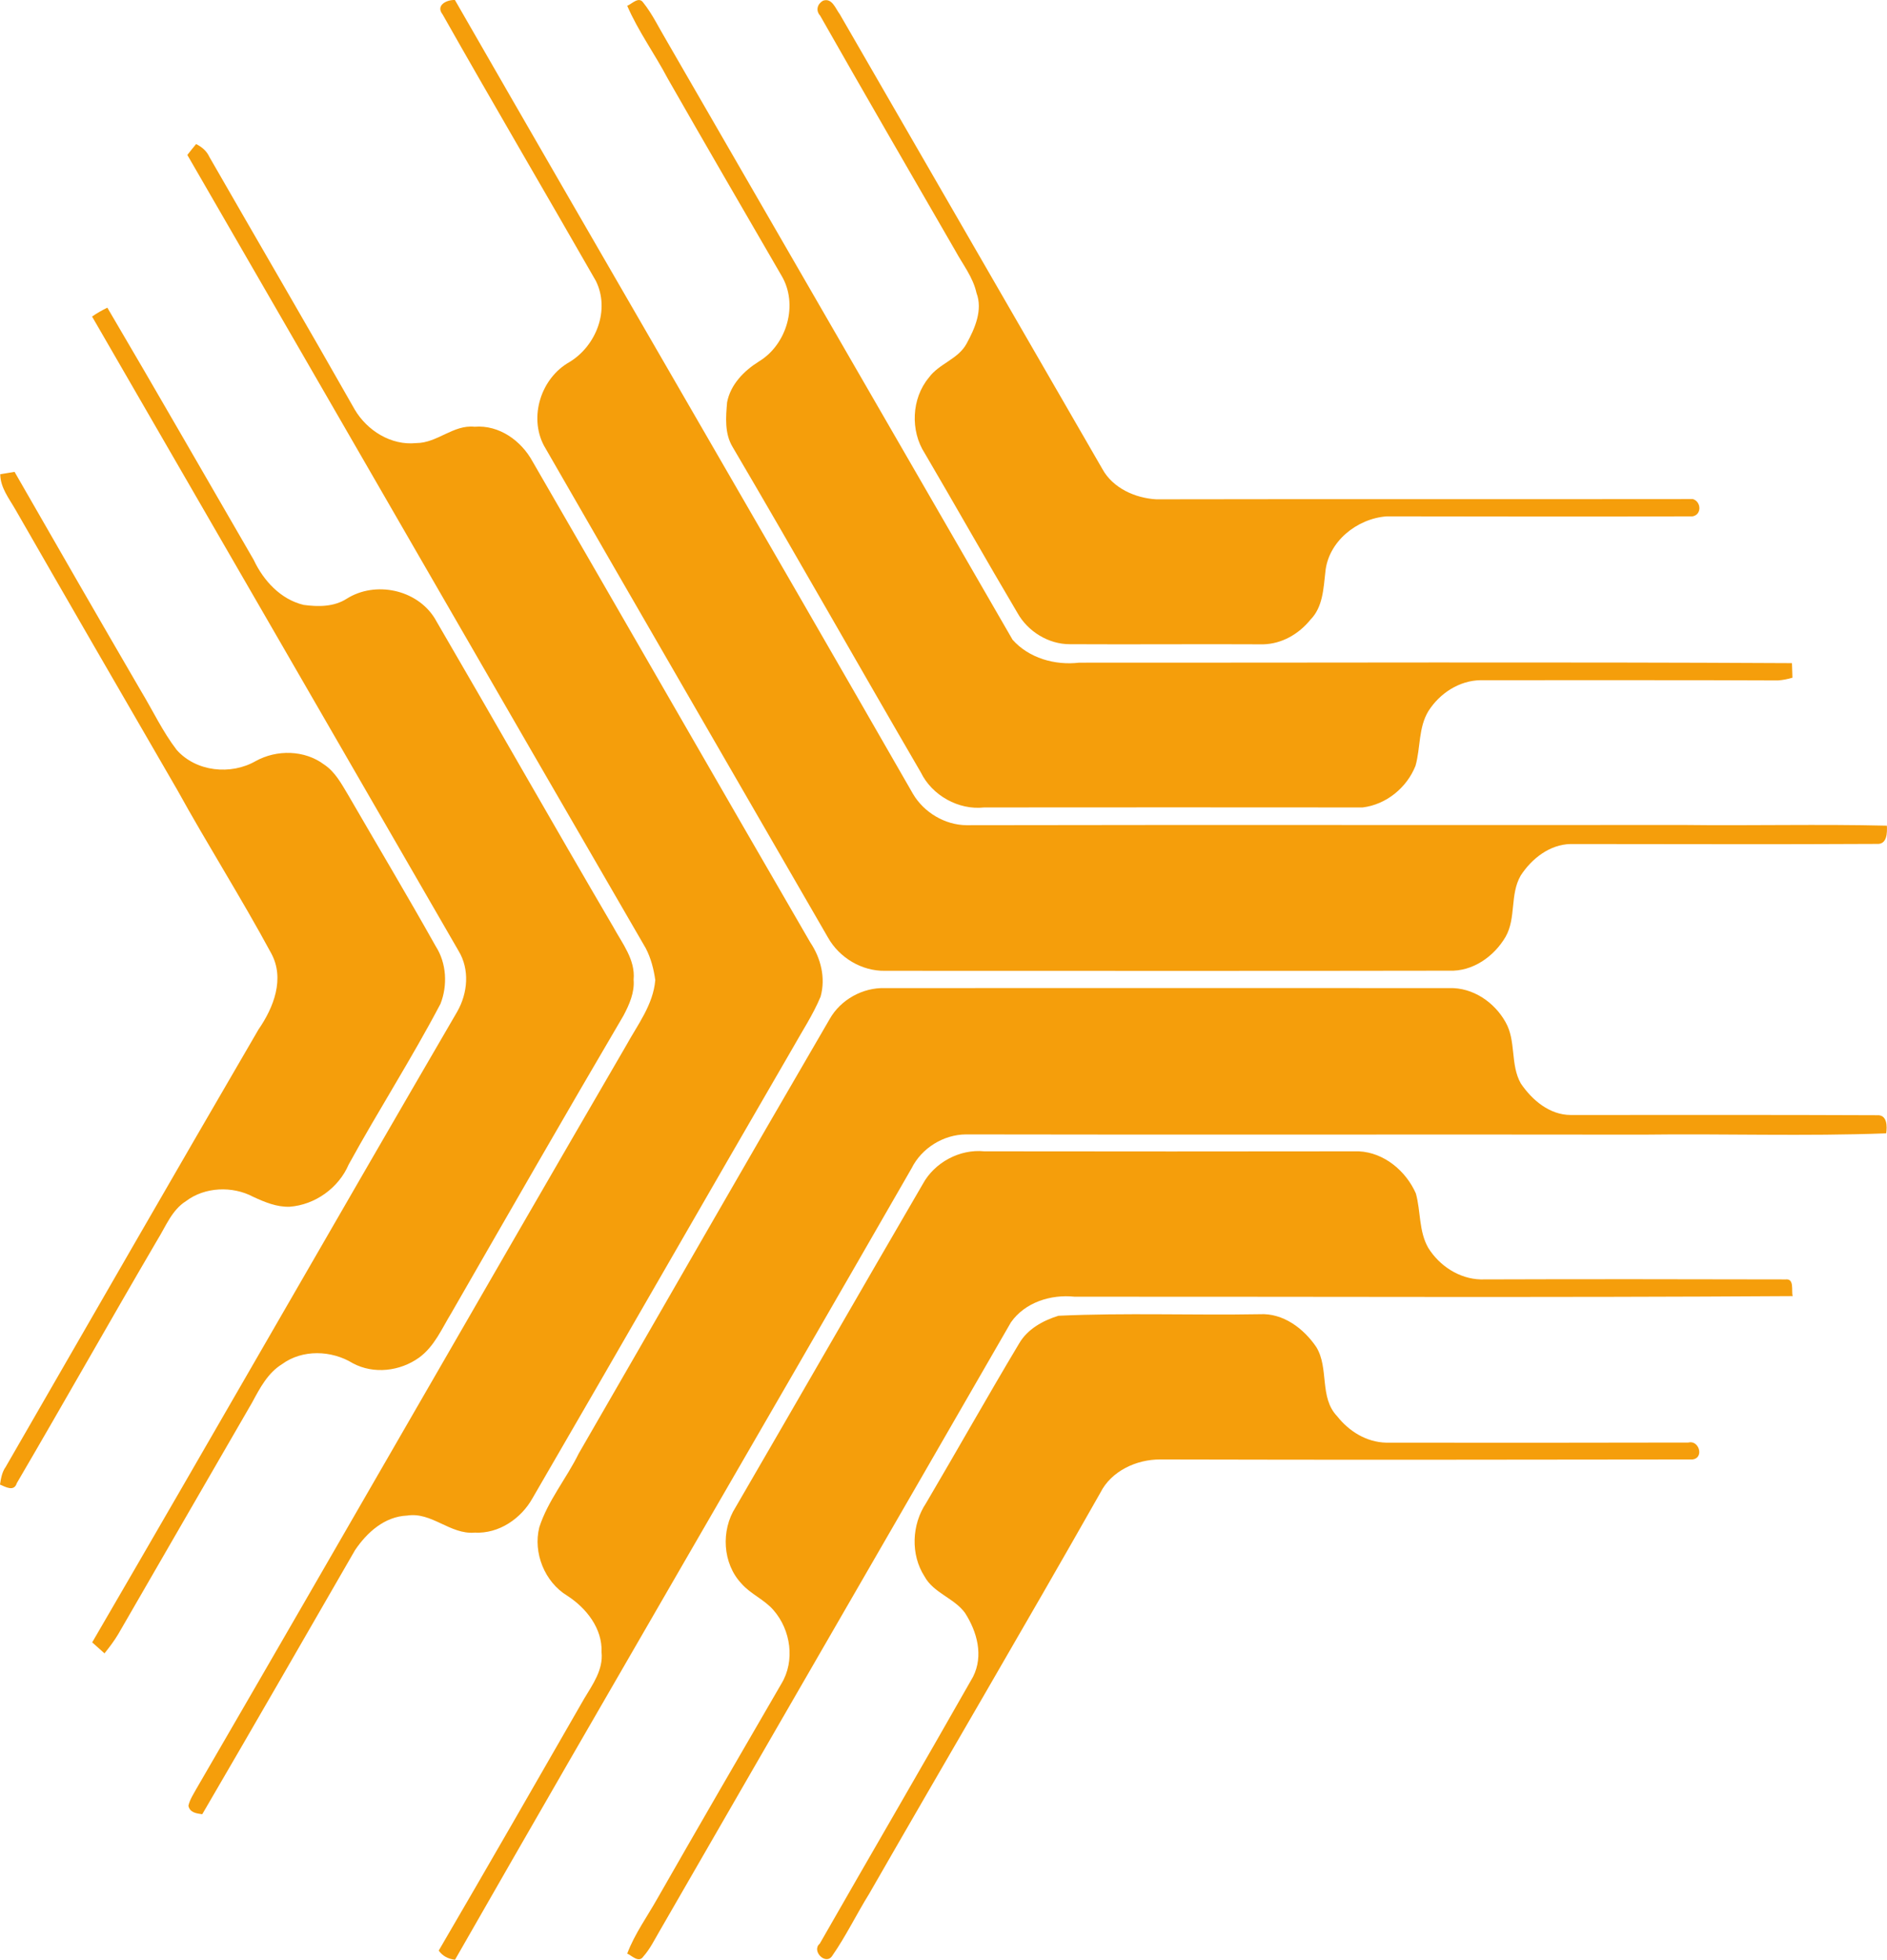 <?xml version="1.0" encoding="iso-8859-1"?> <!-- Generator: Adobe Illustrator 21.0.2, SVG Export Plug-In . SVG Version: 6.00 Build 0) --> <svg xmlns="http://www.w3.org/2000/svg" xmlns:xlink="http://www.w3.org/1999/xlink" version="1.1" x="0px" y="0px" viewBox="0 0 15.945 16.555" style="enable-background:new 0 0 15.945 16.555;" xml:space="preserve"> <g id="Grupo_x5F_Altair_x5F_Publicidad" fill="#F59E0B"> <path d="M3.74,0.122C3.679,0.045,3.774-0.003,3.844,0C5.13,2.238,6.43,4.468,7.715,6.707c0.092,0.156,0.27,0.263,0.453,0.264 c2.019-0.004,4.039,0,6.058-0.002c0.573,0.007,1.146-0.008,1.718,0.006c0.003,0.06,0.002,0.159-0.083,0.154 c-0.863,0.005-1.726,0.001-2.589,0.001c-0.177,0.003-0.33,0.124-0.422,0.266c-0.093,0.16-0.037,0.358-0.128,0.518 c-0.098,0.167-0.278,0.294-0.476,0.286c-1.589,0.003-3.179,0.001-4.769,0.001C7.282,8.204,7.093,8.091,6.997,7.921 c-0.8-1.386-1.603-2.77-2.401-4.157C4.467,3.519,4.573,3.192,4.813,3.058C5.039,2.92,5.156,2.617,5.035,2.373 C4.605,1.622,4.166,0.875,3.74,0.122z" fill="#F59E0B"/> <path d="M5.3,0.049c0.04-0.016,0.098-0.083,0.136-0.026C5.512,0.118,5.565,0.23,5.627,0.334c0.976,1.69,1.953,3.38,2.929,5.07 C8.694,5.56,8.915,5.622,9.119,5.598c2.008,0.001,4.015-0.007,6.023,0.004c0.001,0.03,0.003,0.092,0.004,0.123 c-0.04,0.012-0.081,0.02-0.122,0.023c-0.838-0.004-1.676-0.001-2.514-0.002c-0.18,0.003-0.345,0.111-0.44,0.261 c-0.085,0.139-0.066,0.31-0.109,0.462c-0.073,0.185-0.248,0.328-0.447,0.352c-1.066-0.001-2.132-0.001-3.198,0 c-0.216,0.024-0.44-0.101-0.535-0.296C7.248,5.61,6.727,4.688,6.19,3.775C6.122,3.662,6.133,3.524,6.144,3.398 c0.029-0.15,0.142-0.265,0.268-0.344C6.65,2.911,6.748,2.571,6.604,2.329C6.283,1.775,5.96,1.22,5.642,0.663 C5.533,0.456,5.393,0.264,5.3,0.049z" fill="#F59E0B"/> <path d="M6.954,0.006C7.031-0.021,7.06,0.073,7.096,0.12c0.74,1.281,1.479,2.562,2.219,3.842C9.403,4.123,9.592,4.208,9.77,4.218 c1.511-0.003,3.023,0,4.535-0.002c0.071,0.022,0.076,0.132-0.003,0.146c-0.861,0.003-1.723,0.001-2.584,0 c-0.251,0.018-0.496,0.213-0.519,0.472c-0.016,0.139-0.021,0.295-0.126,0.401c-0.098,0.121-0.241,0.204-0.398,0.208 C10.13,5.44,9.586,5.445,9.041,5.442C8.86,5.443,8.684,5.334,8.597,5.177c-0.265-0.447-0.52-0.9-0.783-1.348 C7.691,3.639,7.702,3.366,7.848,3.191c0.085-0.119,0.249-0.156,0.32-0.289c0.07-0.128,0.138-0.283,0.083-0.428 C8.222,2.342,8.136,2.235,8.073,2.119C7.691,1.457,7.307,0.796,6.93,0.132C6.891,0.089,6.906,0.034,6.954,0.006z" fill="#F59E0B"/> <path d="M1.657,1.217c0.049,0.024,0.09,0.059,0.113,0.11c0.408,0.711,0.822,1.418,1.227,2.132c0.105,0.179,0.309,0.306,0.52,0.284 c0.178,0,0.313-0.157,0.493-0.138c0.208-0.017,0.395,0.118,0.491,0.295c0.783,1.353,1.561,2.708,2.345,4.06 c0.09,0.134,0.132,0.3,0.088,0.459C6.87,8.573,6.776,8.714,6.694,8.861c-0.733,1.263-1.459,2.53-2.193,3.793 c-0.097,0.175-0.286,0.304-0.49,0.293c-0.207,0.018-0.363-0.177-0.571-0.144C3.25,12.811,3.101,12.945,3,13.095 c-0.429,0.744-0.858,1.489-1.291,2.231c-0.049-0.007-0.105-0.013-0.117-0.072c0.012-0.053,0.043-0.098,0.068-0.144 c1.214-2.09,2.415-4.187,3.63-6.276c0.097-0.177,0.23-0.346,0.247-0.555C5.524,8.186,5.5,8.094,5.457,8.011 C4.162,5.779,2.875,3.543,1.583,1.309C1.607,1.278,1.632,1.247,1.657,1.217z" fill="#F59E0B"/> <path d="M0.778,2.674c0.041-0.029,0.085-0.053,0.129-0.075C1.324,3.307,1.732,4.02,2.144,4.73c0.082,0.175,0.228,0.334,0.422,0.38 C2.69,5.127,2.823,5.127,2.931,5.057c0.241-0.151,0.589-0.078,0.741,0.164c0.506,0.868,1.002,1.742,1.51,2.609 c0.076,0.14,0.188,0.277,0.172,0.446c0.009,0.108-0.036,0.21-0.086,0.304c-0.49,0.834-0.971,1.672-1.453,2.51 c-0.081,0.132-0.143,0.283-0.273,0.378c-0.161,0.116-0.384,0.143-0.561,0.048c-0.179-0.11-0.425-0.119-0.598,0.008 c-0.12,0.074-0.187,0.202-0.252,0.323c-0.377,0.652-0.755,1.304-1.131,1.956c-0.034,0.058-0.075,0.111-0.117,0.164 c-0.035-0.031-0.07-0.062-0.104-0.093c1.033-1.774,2.052-3.556,3.085-5.329C3.953,8.388,3.97,8.19,3.875,8.033 C2.843,6.247,1.811,4.46,0.778,2.674z" fill="#F59E0B"/> <path d="M0.002,4.006c0.03-0.005,0.091-0.015,0.121-0.02C0.477,4.603,0.832,5.22,1.19,5.835c0.101,0.167,0.184,0.345,0.303,0.5 C1.657,6.52,1.951,6.55,2.161,6.429c0.178-0.098,0.412-0.094,0.577,0.029C2.832,6.52,2.885,6.621,2.941,6.714 c0.247,0.427,0.5,0.85,0.741,1.28c0.092,0.143,0.101,0.331,0.04,0.486C3.479,8.942,3.197,9.381,2.946,9.838 c-0.085,0.198-0.284,0.34-0.498,0.356c-0.109,0.004-0.212-0.039-0.309-0.084c-0.175-0.093-0.408-0.084-0.568,0.037 c-0.119,0.075-0.17,0.213-0.241,0.327c-0.4,0.683-0.788,1.372-1.188,2.055C0.119,12.604,0.047,12.561,0,12.541 c0.008-0.052,0.017-0.106,0.048-0.149c0.711-1.233,1.42-2.466,2.136-3.695c0.128-0.185,0.225-0.43,0.107-0.645 C2.039,7.585,1.754,7.137,1.498,6.673C1.041,5.884,0.584,5.095,0.13,4.304C0.076,4.21,0.003,4.119,0.002,4.006z" fill="#F59E0B"/> <path d="M7.011,8.608c0.092-0.163,0.279-0.267,0.467-0.261c1.59-0.001,3.179,0,4.769,0c0.198-0.006,0.381,0.119,0.475,0.288 c0.091,0.159,0.038,0.358,0.129,0.518c0.095,0.14,0.243,0.266,0.422,0.266c0.863,0,1.726-0.002,2.589,0.002 c0.085-0.005,0.085,0.093,0.076,0.153c-0.684,0.026-1.369,0.002-2.054,0.011c-1.907-0.003-3.814,0.002-5.721-0.002 c-0.19,0.001-0.375,0.115-0.46,0.286c-1.282,2.231-2.581,4.453-3.858,6.686c-0.057-0.006-0.105-0.031-0.138-0.077 c0.413-0.707,0.821-1.418,1.229-2.128c0.072-0.12,0.163-0.246,0.147-0.394c0.008-0.2-0.13-0.373-0.29-0.476 c-0.191-0.116-0.29-0.363-0.236-0.578c0.073-0.226,0.229-0.411,0.333-0.623C5.597,11.056,6.299,9.829,7.011,8.608z" fill="#F59E0B"/> <path d="M7.797,10.003C7.896,9.82,8.11,9.705,8.317,9.726c1.055,0.002,2.11,0.001,3.165,0c0.213,0.01,0.398,0.165,0.482,0.356 c0.042,0.151,0.024,0.32,0.105,0.46c0.094,0.151,0.261,0.261,0.442,0.266c0.859-0.003,1.718-0.002,2.578,0 c0.076-0.008,0.046,0.097,0.059,0.141c-2.022,0.013-4.045,0.004-6.068,0.005c-0.2-0.021-0.419,0.047-0.538,0.217 c-0.989,1.716-1.982,3.43-2.971,5.146c-0.042,0.072-0.079,0.148-0.135,0.211C5.398,16.585,5.34,16.521,5.3,16.503 c0.063-0.167,0.169-0.312,0.256-0.467c0.346-0.606,0.697-1.21,1.047-1.813c0.117-0.194,0.079-0.453-0.066-0.62 c-0.078-0.091-0.194-0.136-0.272-0.226c-0.16-0.17-0.174-0.449-0.05-0.643C6.744,11.824,7.267,10.912,7.797,10.003z" fill="#F59E0B"/> <path d="M8.944,11.115c0.565-0.026,1.134-0.003,1.701-0.013c0.198-0.011,0.372,0.121,0.478,0.278 c0.109,0.179,0.023,0.425,0.176,0.584c0.101,0.128,0.248,0.219,0.414,0.223c0.851,0.001,1.702,0.001,2.553-0.001 c0.091-0.024,0.136,0.13,0.036,0.143c-1.5,0.002-2.999,0.004-4.499,0c-0.199-0.001-0.413,0.097-0.505,0.281 c-0.643,1.134-1.304,2.257-1.953,3.387c-0.108,0.174-0.197,0.359-0.314,0.527c-0.055,0.08-0.177-0.044-0.104-0.105 c0.43-0.752,0.867-1.5,1.295-2.254c0.09-0.178,0.035-0.38-0.068-0.54c-0.092-0.126-0.265-0.167-0.342-0.308 c-0.119-0.185-0.108-0.438,0.013-0.619c0.264-0.448,0.519-0.902,0.786-1.348C8.682,11.227,8.814,11.155,8.944,11.115z" fill="#F59E0B"/> </g> <g id="Layer_1" fill="#F59E0B"> </g> </svg>
